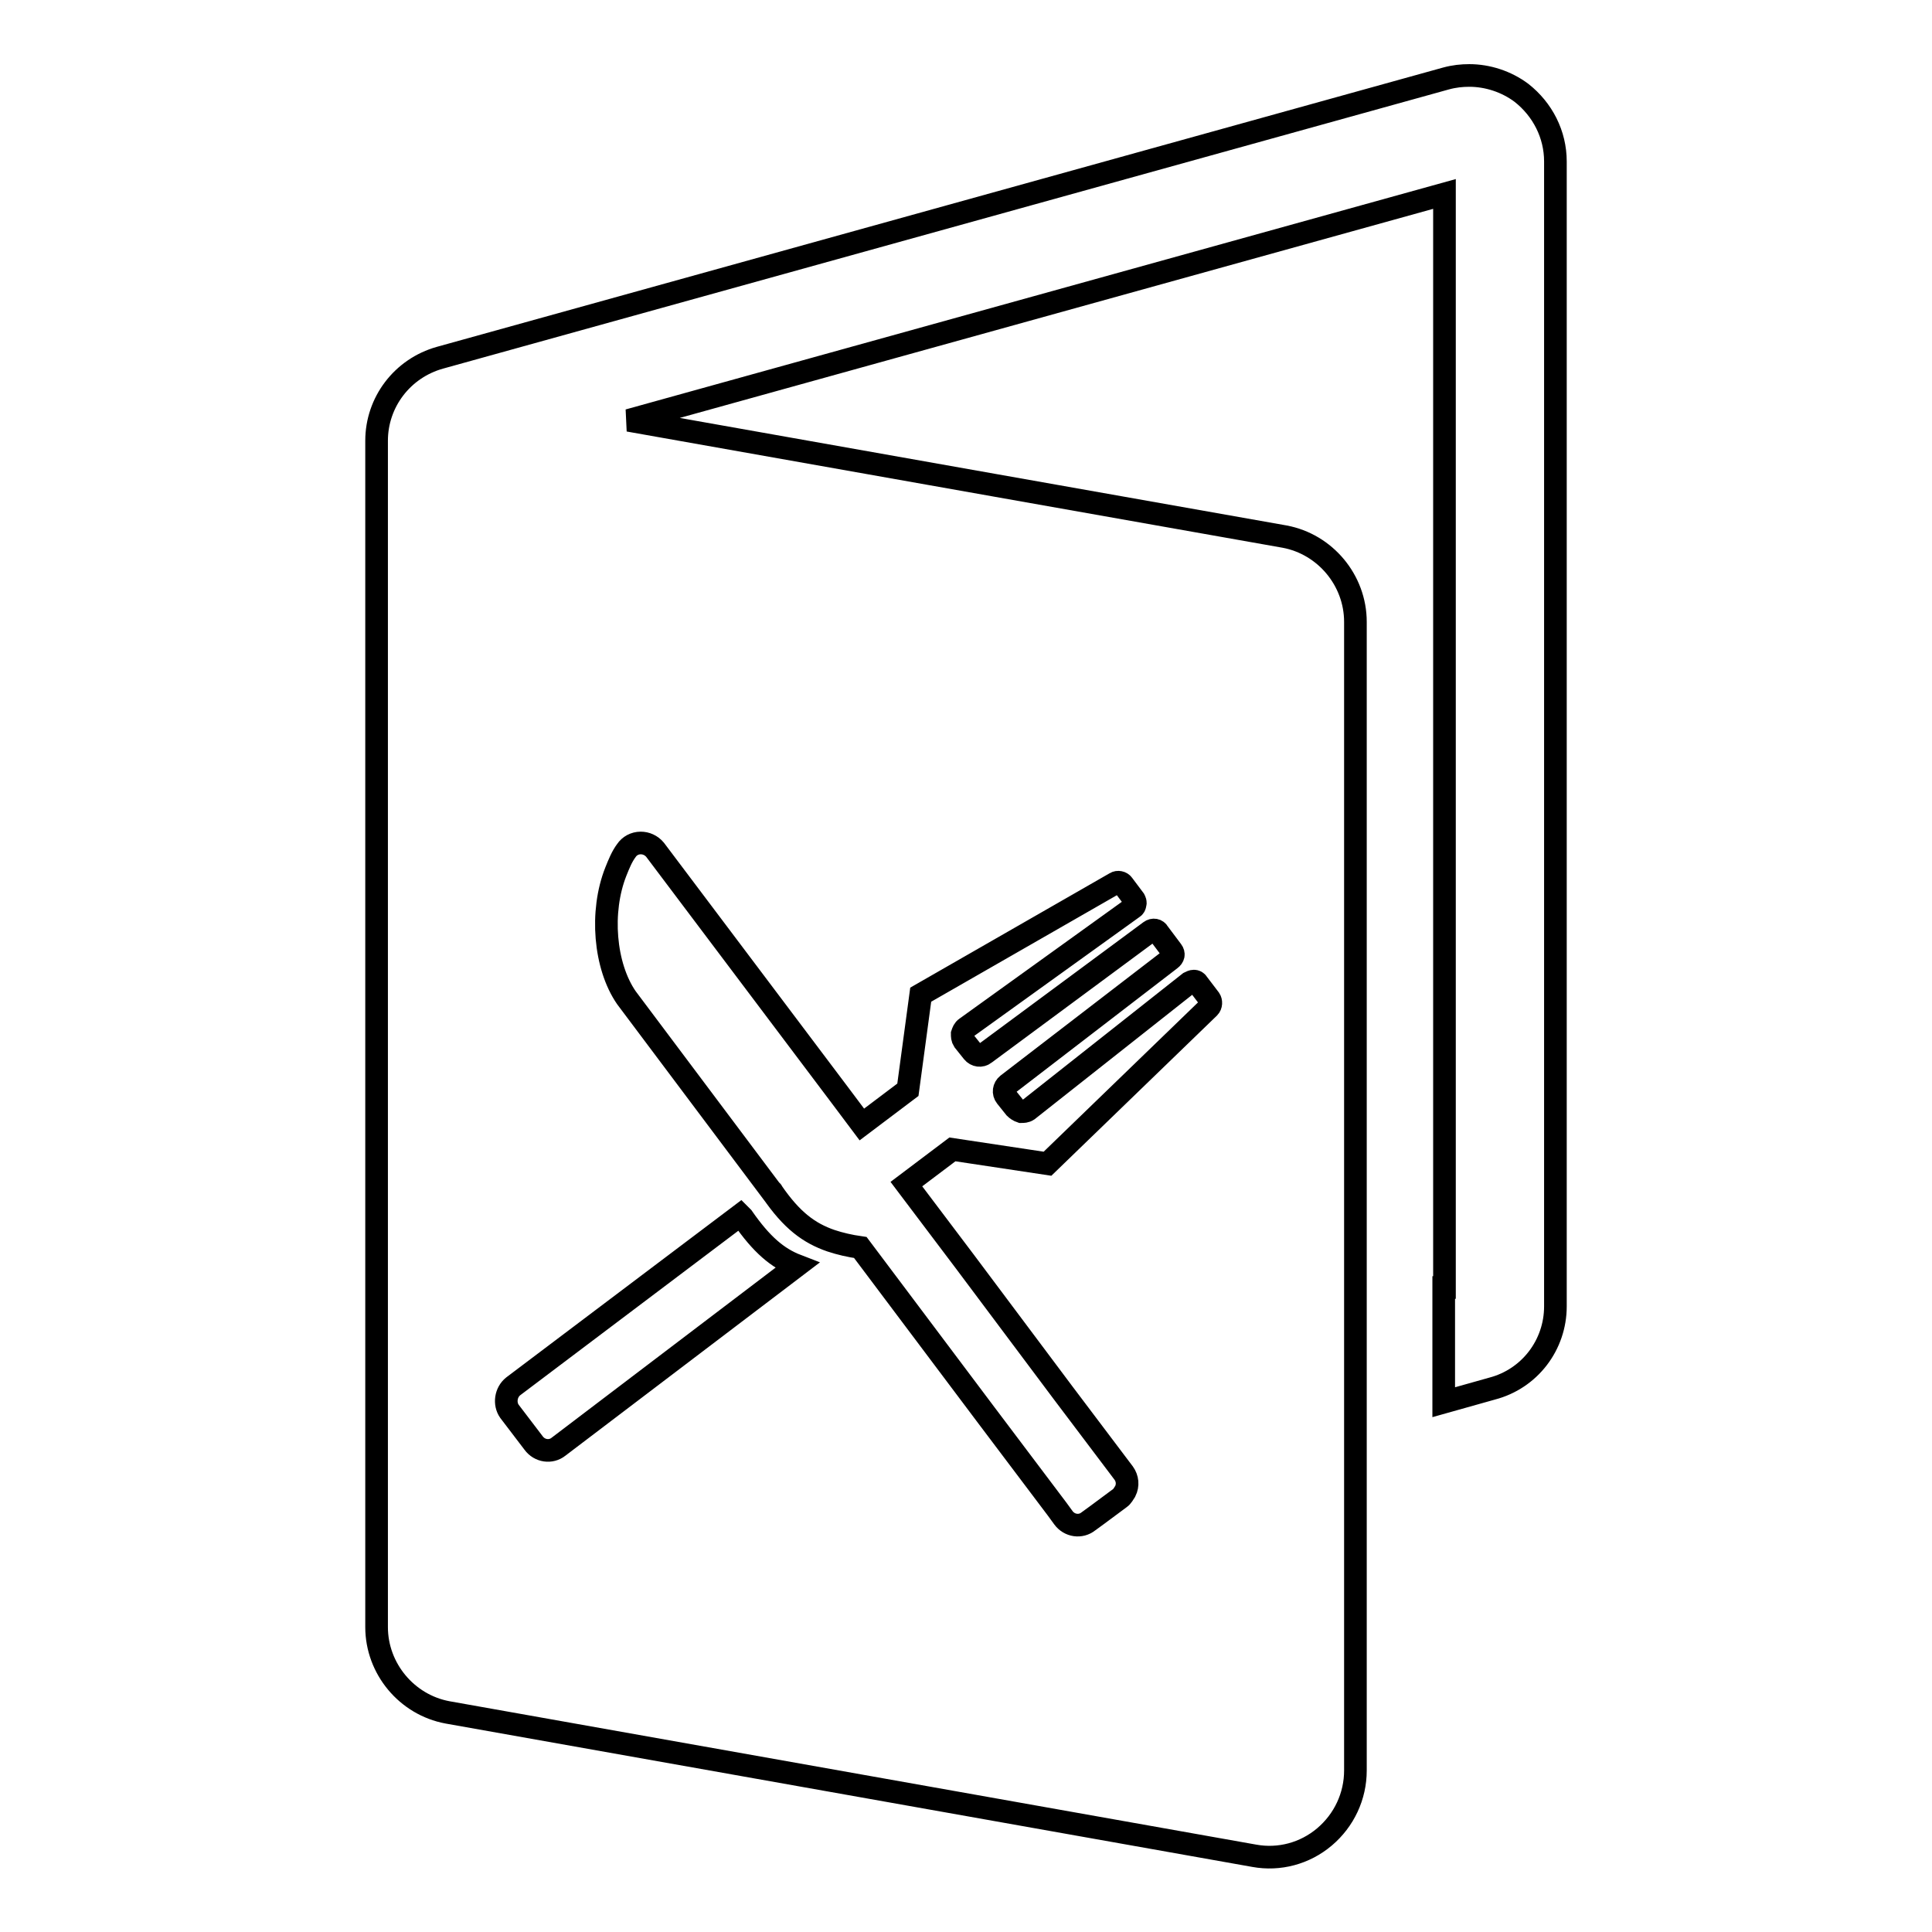 <?xml version="1.0" encoding="utf-8"?>
<!-- Svg Vector Icons : http://www.onlinewebfonts.com/icon -->
<!DOCTYPE svg PUBLIC "-//W3C//DTD SVG 1.1//EN" "http://www.w3.org/Graphics/SVG/1.1/DTD/svg11.dtd">
<svg version="1.1" xmlns="http://www.w3.org/2000/svg" xmlns:xlink="http://www.w3.org/1999/xlink" x="0px" y="0px" viewBox="0 0 256 256" enable-background="new 0 0 256 256" xml:space="preserve">
<g><g><path stroke-width="3" fill-opacity="0" stroke="#000000"  d="M206.1,173.1V21.4c0-3.6-1.7-6.9-4.5-9.1c-2-1.5-4.5-2.3-6.9-2.3c-1,0-2,0.1-3.1,0.4l-133.3,37c-5,1.4-8.4,5.9-8.4,11v5v7v137v2.7v5.5c0,5.5,4,10.3,9.4,11.3l106.9,19c3.3,0.6,6.7-0.3,9.3-2.5c2.6-2.2,4.1-5.4,4.1-8.8v-21.2v-24.3v-15.2V82.4c0-5.5-4-10.3-9.4-11.3l-38.4-6.8l-48.5-8.6l108.1-30v144.9l-0.1,0v15.2l6.4-1.8C202.7,182.7,206.1,178.2,206.1,173.1z M68,183.7l30.1-22.7l0.3,0.3c2.5,3.6,4.6,5.4,7.2,6.4L74,191.7c-1,0.8-2.5,0.6-3.3-0.5l-3.2-4.2C66.8,186,67,184.5,68,183.7z M147.8,117c0.3-0.2,0.8-0.1,1,0.2l1.5,2c0.1,0.2,0.2,0.4,0.1,0.6c0,0.2-0.1,0.4-0.3,0.5L128,136.2c-0.3,0.2-0.4,0.5-0.5,0.8c0,0.3,0,0.6,0.2,0.9l1.2,1.5c0.4,0.5,1.1,0.6,1.6,0.2l21.9-16.2c0.4-0.3,0.9-0.2,1.1,0.2l1.8,2.4c0.3,0.4,0.2,0.8-0.2,1.1l-21.6,16.6c-0.5,0.4-0.6,1.1-0.2,1.6l1.2,1.5c0.2,0.2,0.5,0.4,0.8,0.5c0.3,0,0.6,0,0.9-0.2l21.4-16.9c0.2-0.1,0.4-0.2,0.6-0.2c0.2,0,0.4,0.1,0.5,0.3l1.6,2.1c0.2,0.3,0.2,0.8-0.1,1.1l-21.4,20.7l-12.6-1.9l-6.1,4.6l7.7,10.2l13.1,17.5l8,10.6c0.5,0.7,0.6,1.6,0.2,2.4c-0.2,0.3-0.4,0.7-0.7,0.9l-3.1,2.3l-1.1,0.8c-1,0.8-2.5,0.6-3.3-0.5l-0.8-1.1l-9.5-12.6L114,165.3c-1.4-0.2-2.7-0.5-3.9-0.9c-2.9-1-5.2-2.7-7.8-6.5c0,0,0-0.1-0.1-0.1L83,132.2c-2.9-4.2-3.5-11.4-1.4-16.7c0.4-1,0.8-2,1.4-2.8c0.4-0.6,1.1-1,1.9-1c0.7,0,1.4,0.3,1.9,0.9l24.4,32.4l3,4l6.1-4.6l1.7-12.6L147.8,117z"/></g></g>
</svg>